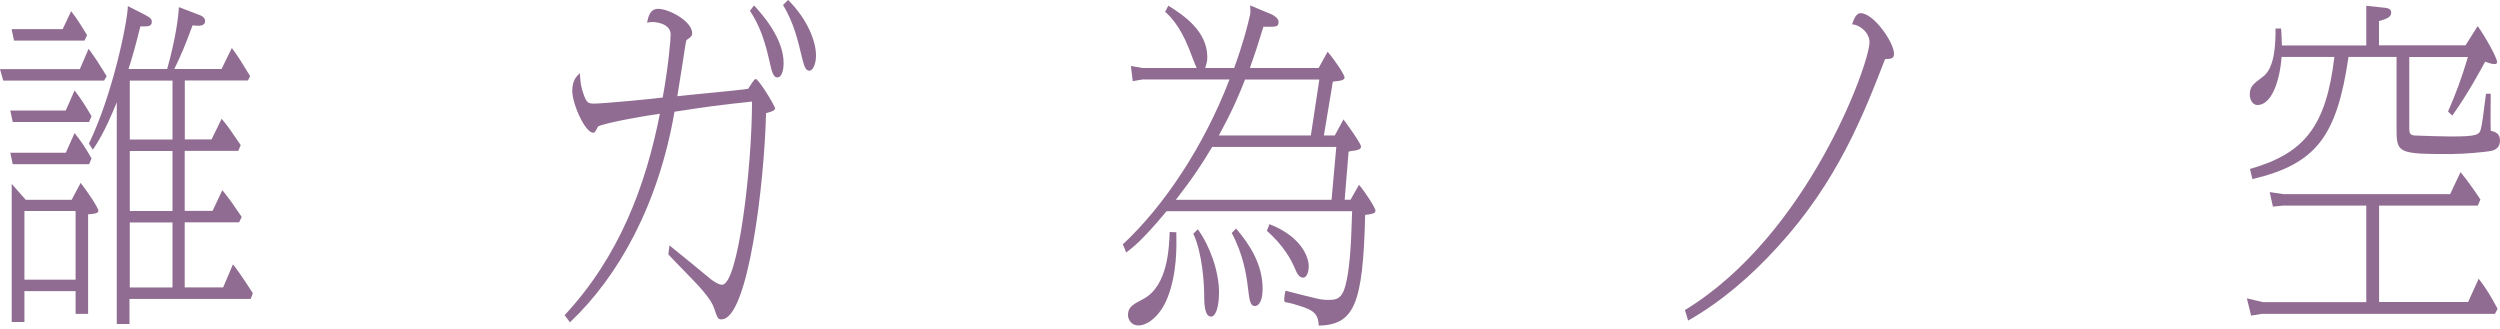 <svg width="395" height="52" viewBox="0 0 395 52" fill="none" xmlns="http://www.w3.org/2000/svg">
<path d="M12.614 10.919L14.001 7.712C15.006 9.043 15.803 10.326 16.856 12.041L16.441 12.731H0.51L0 10.919H12.614ZM10.397 17.445L11.785 14.286C12.917 15.793 13.379 16.531 14.464 18.358L14.081 19.272H2.009L1.627 17.461H10.381L10.397 17.445ZM10.397 24.131L11.785 21.02C12.997 22.575 13.379 23.152 14.464 25.029L14.081 25.942H2.009L1.627 24.131H10.381H10.397ZM9.903 4.602L11.242 1.764C12.375 3.207 13.332 4.874 13.762 5.564L13.347 6.413H2.217L1.834 4.602H9.887H9.903ZM11.322 31.57L12.741 28.893C13.921 30.4 15.548 32.853 15.548 33.334C15.548 33.815 14.288 33.815 13.921 33.863V49.592H11.944V46H3.859V50.875H1.85V29.053L4.066 31.57H11.322ZM3.859 44.189H11.944V33.334H3.859V44.189ZM26.408 10.919C27.747 6.157 28.21 2.581 28.258 1.122L31.479 2.357C31.654 2.405 32.404 2.678 32.404 3.319C32.404 4.169 31.431 4.121 30.426 4.008C29.135 7.488 28.624 8.658 27.54 10.903H35.003L36.63 7.584C37.714 9.027 38.176 9.829 39.516 12.025L39.181 12.715H29.198V22.03H33.424L35.019 18.759C36.199 20.202 36.614 20.844 38.033 22.928L37.65 23.842H29.183V33.318H33.584L35.131 30.047C36.39 31.602 36.725 32.131 38.192 34.28L37.778 35.13H29.183V45.407H35.258L36.805 41.767C37.315 42.409 38.017 43.323 39.947 46.321L39.612 47.235H20.46V51.195H18.45V16.162C17.908 17.493 16.521 20.972 14.671 23.65L14.049 22.688C17.781 14.991 20.125 3.592 20.204 0.962L22.931 2.357C23.856 2.838 23.984 3.046 23.984 3.479C23.984 4.073 23.442 4.169 22.979 4.169H22.182C21.337 7.536 20.97 8.819 20.3 10.903H26.376L26.408 10.919ZM27.253 12.731H20.508V22.046H27.253V12.731ZM20.508 33.334H27.253V23.858H20.508V33.334ZM20.508 45.423H27.253V35.146H20.508V45.423Z" fill="#906C92"/>
<path d="M105.79 38.785C107.592 40.228 111.196 43.178 112.201 44.028C112.456 44.237 113.461 44.99 114.083 44.99C116.634 44.99 118.819 26.423 118.819 16.05C113.748 16.579 111.77 16.851 106.572 17.653C104.052 32.26 97.769 43.643 90.051 50.923L89.206 49.8C97.881 40.485 102.043 29.261 104.26 17.974C98.056 18.888 94.612 19.785 94.484 20.01C94.07 20.764 93.974 20.972 93.735 20.972C92.443 20.972 90.418 16.434 90.418 14.334C90.418 12.683 91.135 11.977 91.63 11.56C91.678 12.474 91.678 13.436 92.22 14.927C92.682 16.21 92.889 16.37 93.894 16.37C95.234 16.37 103.749 15.569 104.706 15.408C105.583 10.646 105.966 6.253 105.966 5.451C105.966 3.896 104.036 3.479 103.079 3.479C102.824 3.479 102.665 3.479 102.234 3.592C102.41 2.742 102.649 1.395 103.988 1.395C105.711 1.395 109.362 3.367 109.362 5.243C109.362 5.676 109.187 5.836 108.485 6.317C108.406 6.365 108.278 7.167 108.278 7.231C108.103 8.466 107.273 13.597 107.018 15.2C108.772 14.991 116.618 14.286 118.213 14.029C118.42 13.757 119.138 12.474 119.393 12.474C119.855 12.474 122.455 16.707 122.455 17.124C122.455 17.541 121.578 17.717 121.035 17.878C120.78 28.892 118.229 50.458 113.987 50.458C113.445 50.458 113.365 50.297 112.807 48.646C112.472 47.572 111.18 46.081 110.75 45.599C110 44.686 106.301 40.998 105.599 40.196L105.774 38.801L105.79 38.785ZM119.122 0.85C120.541 2.341 123.81 6.141 123.81 9.941C123.81 11.496 123.348 12.234 122.853 12.234C122.136 12.234 121.928 11.272 121.514 9.396C120.509 4.906 119.297 2.982 118.5 1.7L119.138 0.85H119.122ZM124.528 0C127.637 3.111 128.929 6.574 128.929 8.77C128.929 10.213 128.387 11.175 127.877 11.175C127.207 11.175 127 10.261 126.569 8.498C126.186 6.943 125.485 3.624 123.714 0.802L124.512 0H124.528Z" fill="#906C92"/>
<path d="M212.235 18.823C212.697 19.417 215.041 22.672 215.041 23.152C215.041 23.585 214.627 23.682 214.037 23.794C213.75 23.842 213.447 23.842 213.08 23.954L212.458 31.554H213.383L214.723 29.197C215.855 30.528 217.322 32.885 217.322 33.27C217.322 33.654 217.067 33.799 215.695 33.959C215.36 48.245 213.925 51.291 208.36 51.452C208.28 49.207 207.148 48.838 204.166 47.972C203.99 47.924 203.289 47.764 203.161 47.764C202.954 47.716 202.906 47.556 202.906 47.331C202.906 47.059 202.954 46.578 203.113 45.936C208.36 47.267 208.695 47.379 209.779 47.379C210.991 47.379 211.996 47.379 212.586 45.087C213.176 42.842 213.463 39.683 213.638 33.366H184.328C180.389 38.08 179.05 39.042 177.949 39.892L177.407 38.609C183.898 32.564 190.228 23.088 194.263 12.554H180.517L178.97 12.827L178.683 10.422L180.485 10.742H189.08C188.825 10.261 187.996 8.017 187.82 7.584C186.353 3.944 184.759 2.453 184.089 1.86L184.599 0.898C186.911 2.341 190.755 4.858 190.755 9.027C190.755 9.668 190.627 10.101 190.42 10.742H194.996C196.416 6.83 197.181 3.896 197.516 2.293C197.596 1.924 197.564 1.491 197.516 0.85L200.961 2.293C201.216 2.405 202.013 2.886 202.013 3.415C202.013 4.265 201.758 4.265 199.621 4.217C198.696 7.263 198.154 8.867 197.484 10.742H208.344L209.763 8.177C210.72 9.251 212.442 11.769 212.442 12.25C212.442 12.618 211.98 12.779 210.592 12.891L209.173 21.405H210.895L212.283 18.84L212.235 18.823ZM185.859 36.701C185.907 38.946 185.987 43.178 184.472 47.026C183.387 49.8 181.41 51.42 179.863 51.42C178.651 51.42 178.221 50.346 178.221 49.816C178.221 48.534 178.89 48.165 180.613 47.251C184.551 45.215 184.727 38.962 184.806 36.653L185.859 36.701ZM191.52 23.217C189.973 25.83 188.458 28.139 185.779 31.57H210.385L211.135 23.217H191.52ZM189.256 36.22C191.217 38.946 192.604 42.954 192.604 46.177C192.604 48.47 192.094 50.025 191.345 50.025C190.292 50.025 190.26 47.828 190.26 46.658C190.26 44.99 190.005 40.02 188.538 36.925L189.256 36.236V36.22ZM207.116 21.405L208.455 12.57H196.719C195.874 14.703 194.917 17.124 192.573 21.405H207.116ZM195.299 36.108C197.612 38.785 199.493 41.944 199.493 45.584C199.493 48.261 198.441 48.357 198.313 48.357C197.516 48.357 197.436 47.604 197.133 45.151C196.958 43.66 196.464 40.228 194.614 36.813L195.283 36.124L195.299 36.108ZM200.578 35.418C205.649 37.39 206.781 40.661 206.781 42.056C206.781 43.178 206.366 43.868 205.904 43.868C205.234 43.868 204.899 43.178 204.485 42.152C204.102 41.303 202.938 38.882 200.163 36.476L200.578 35.402V35.418Z" fill="#906C92"/>
<path d="M266.198 48.999C285.653 37.182 295.381 10.053 295.381 6.686C295.381 5.131 293.834 3.896 292.622 3.848C293.132 2.293 293.579 2.084 294.01 2.084C296.019 2.084 299.256 6.686 299.256 8.498C299.256 9.251 298.841 9.299 297.837 9.348C294.44 18.118 290.294 28.716 280.933 38.93C276.66 43.643 271.923 47.7 266.725 50.65L266.214 48.983L266.198 48.999Z" fill="#906C92"/>
<path d="M375.88 47.716H389.961L391.635 44.028C392.895 45.696 393.565 46.818 394.617 48.79L394.203 49.592H357.35L355.675 49.864L355.006 47.139L357.525 47.732H373.871V32.484H360.746L359.12 32.644L358.61 30.352L360.794 30.672H387.122L388.765 27.193C389.945 28.636 390.95 30.079 391.906 31.522L391.492 32.484H375.896V47.732L375.88 47.716ZM380.664 19.962C380.664 20.972 380.664 21.293 381.461 21.405C382.211 21.453 386.197 21.565 387.282 21.565C391.428 21.565 391.763 21.293 391.986 20.331C392.161 19.689 392.401 17.926 392.783 14.815H393.533C393.533 15.729 393.485 19.785 393.533 20.651C394.282 20.86 395 21.084 395 22.207C395 23.169 394.41 23.65 393.74 23.81C392.895 24.018 389.339 24.339 387.282 24.339C379.021 24.339 378.655 24.227 378.655 20.491V8.995H371.064C369.214 21.613 365.945 25.894 355.883 28.299L355.5 26.696C364.047 24.243 367.524 20.058 368.831 8.995H360.491C360.204 12.907 358.865 16.595 356.68 16.595C355.931 16.595 355.468 15.793 355.468 14.943C355.468 13.661 355.978 13.292 357.557 12.105C359.534 10.662 359.534 6.429 359.534 4.505H360.412C360.491 5.467 360.491 5.836 360.539 7.183H373.871V0.914L376.885 1.235C377.172 1.283 377.809 1.347 377.809 1.988C377.809 2.63 377.299 2.95 375.88 3.319V7.167H389.546L391.476 4.121C392.943 6.205 394.538 9.203 394.538 9.797C394.538 10.117 394.25 10.117 394.075 10.117C393.692 10.117 393.23 9.957 392.656 9.748C392.066 10.823 389.897 14.879 387.457 18.262L386.787 17.621C388.047 14.735 388.876 12.538 389.929 9.011H380.664V19.978V19.962Z" fill="#906C92"/>
</svg>

